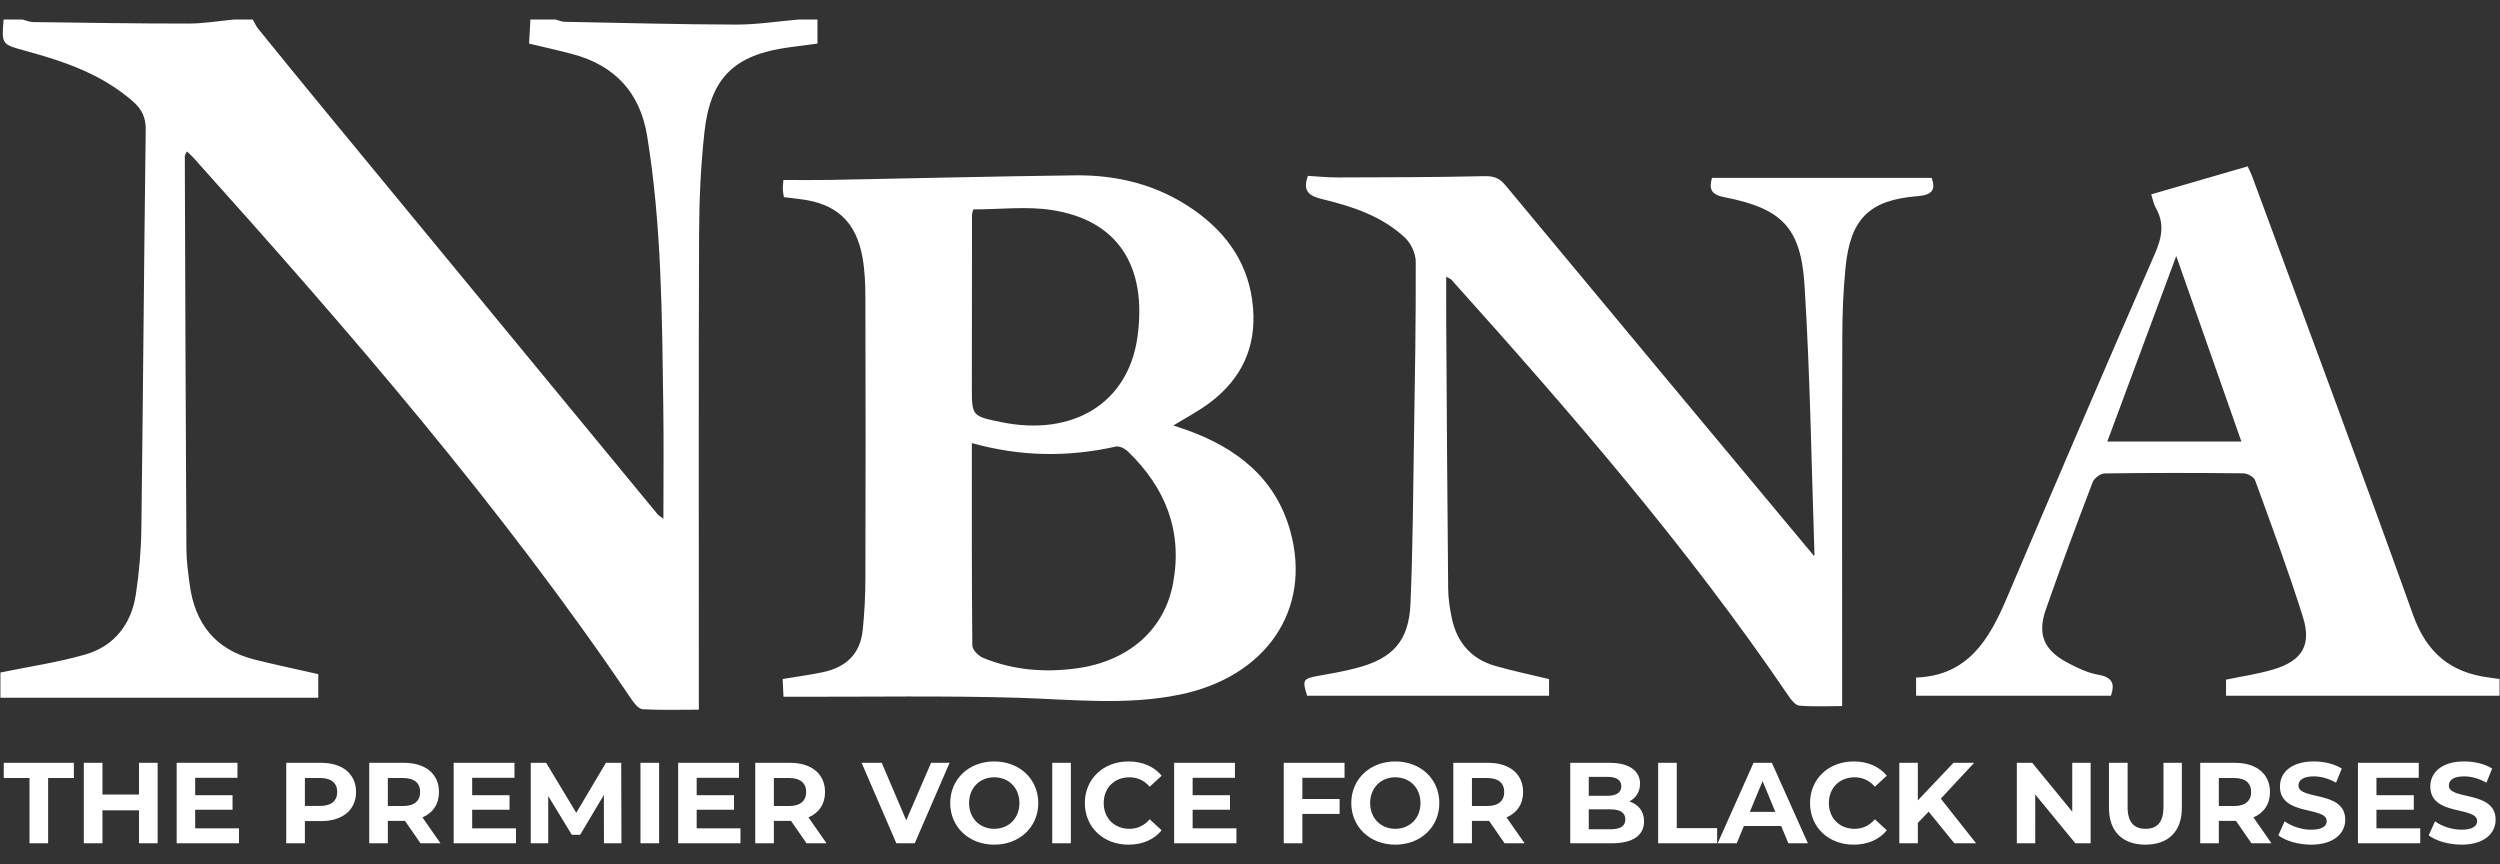 <?xml version="1.0" encoding="utf-8"?>
<!-- Generator: Adobe Illustrator 16.0.0, SVG Export Plug-In . SVG Version: 6.00 Build 0)  -->
<!DOCTYPE svg PUBLIC "-//W3C//DTD SVG 1.1//EN" "http://www.w3.org/Graphics/SVG/1.1/DTD/svg11.dtd">
<svg version="1.1" id="Layer_1" xmlns="http://www.w3.org/2000/svg" xmlns:xlink="http://www.w3.org/1999/xlink" x="0px" y="0px"
	 width="243px" height="84px" viewBox="0 0 243 84" enable-background="new 0 0 243 84" xml:space="preserve">
<rect x="0" y="0" width="243" height="84" fill="#333333" stroke="none"/>
<g>
	<g>
		<g>
			<path fill="#FFFFFF" d="M79.457,4.237c0-0.825,0-1.582,0-2.337c-0.614,0-1.227,0-1.84,0c-2.021,0.172-4.042,0.494-6.064,0.49
				c-5.558-0.014-11.116-0.164-16.674-0.272c-0.292-0.006-0.581-0.143-0.872-0.218c-0.817,0-1.635,0-2.452,0
				c-0.042,0.751-0.083,1.505-0.129,2.336c1.483,0.356,2.865,0.659,4.232,1.024c4.115,1.101,6.561,3.743,7.247,7.967
				c1.423,8.753,1.444,17.593,1.569,26.423c0.051,3.512,0.009,7.026,0.009,10.771c-0.306-0.232-0.468-0.314-0.573-0.445
				C53.098,36.863,42.289,23.744,31.484,10.623c-2.142-2.601-4.269-5.215-6.392-7.833c-0.215-0.264-0.348-0.591-0.521-0.89
				c-0.613,0-1.226,0-1.839,0c-1.464,0.137-2.929,0.39-4.392,0.391C13.295,2.293,8.249,2.212,3.205,2.145
				C2.865,2.14,2.527,1.984,2.188,1.9c-0.613,0-1.226,0-1.839,0C0.152,4.302,0.15,4.311,2.491,4.945
				c3.764,1.021,7.41,2.27,10.422,4.906c0.866,0.758,1.268,1.551,1.252,2.758c-0.172,12.921-0.258,25.842-0.424,38.762
				c-0.027,2.14-0.216,4.289-0.535,6.402c-0.443,2.913-2.104,5.047-4.956,5.857c-2.684,0.765-5.468,1.173-8.208,1.739
				c0,0.818,0,1.634,0,2.452c10.298,0,20.595,0,30.893,0c0-0.9,0-1.636,0-2.294c-2.161-0.494-4.21-0.916-6.236-1.43
				c-3.76-0.954-5.749-3.484-6.257-7.255c-0.156-1.164-0.318-2.335-0.324-3.505c-0.071-12.719-0.112-25.439-0.155-38.158
				c0-0.125,0.111-0.251,0.208-0.46c0.229,0.217,0.419,0.375,0.583,0.558c15.123,16.843,29.946,33.927,42.649,52.729
				c0.262,0.389,0.692,0.91,1.068,0.932c1.767,0.098,3.543,0.041,5.456,0.041c0-0.836,0-1.492,0-2.148
				c0-14.713-0.03-29.425,0.023-44.137c0.011-3.264,0.164-6.542,0.513-9.785c0.576-5.336,2.881-7.569,8.161-8.298
				C77.52,4.49,78.418,4.374,79.457,4.237z M115.354,41.796c-0.431-0.154-0.868-0.291-1.301-0.436
				c1.265-0.786,2.495-1.422,3.582-2.247c3.029-2.294,4.477-5.338,4.161-9.186c-0.339-4.128-2.439-7.189-5.726-9.502
				c-3.457-2.434-7.392-3.433-11.565-3.381c-7.967,0.097-15.933,0.298-23.9,0.446c-1.469,0.027-2.939,0.004-4.455,0.004
				c-0.031,0.417-0.069,0.664-0.061,0.909c0.008,0.239,0.064,0.474,0.107,0.758c0.574,0.071,1.075,0.135,1.578,0.194
				c3.502,0.42,5.438,2.171,6.061,5.665c0.231,1.297,0.28,2.641,0.283,3.962c0.023,9.092,0.025,18.186,0,27.277
				c-0.005,1.682-0.092,3.37-0.268,5.039c-0.241,2.268-1.638,3.56-3.809,4.026c-1.244,0.27-2.511,0.434-3.964,0.678
				c0.029,0.628,0.053,1.159,0.078,1.722c0.505,0,0.857,0,1.208,0c7.199,0.018,14.401-0.115,21.594,0.1
				c5.254,0.16,10.491,0.768,15.721-0.307c8.353-1.716,12.852-8.208,10.75-15.857C124.007,46.492,120.225,43.542,115.354,41.796z
				 M94.464,37.569c0.003-5.567,0.008-11.134,0.015-16.699c0-0.1,0.043-0.2,0.118-0.516c2.595,0,5.179-0.32,7.656,0.063
				c6.444,0.995,9.254,5.497,8.31,12.329c-0.895,6.464-6.29,9.709-13.24,8.286C94.464,40.447,94.462,40.447,94.464,37.569z
				 M114.014,56.738c-0.852,4.502-4.346,7.569-9.452,8.239c-3.071,0.406-6.122,0.158-9.017-1.039
				c-0.448-0.184-1.03-0.782-1.035-1.194c-0.064-6.527-0.046-13.051-0.046-19.677c4.715,1.325,9.34,1.38,13.996,0.34
				c0.341-0.074,0.878,0.193,1.163,0.469C113.289,47.403,114.979,51.639,114.014,56.738z M187.758,17.288c-7.14,0-14.208,0-21.354,0
				c-0.258,0.967-0.215,1.604,1.202,1.88c5.556,1.083,7.439,2.903,7.795,8.566c0.546,8.708,0.672,17.442,0.966,26.167
				c0.004,0.105-0.138,0.213-0.065,0.109c-9.993-11.992-20.006-23.99-29.985-36.017c-0.591-0.711-1.15-0.89-2.063-0.869
				c-4.741,0.108-9.489,0.111-14.232,0.125c-0.993,0.003-1.987-0.104-2.893-0.154c-0.548,1.529,0.174,1.966,1.347,2.248
				c2.941,0.71,5.828,1.644,8.092,3.765c0.579,0.543,1.038,1.537,1.042,2.326c0.019,5.771-0.08,11.543-0.173,17.313
				c-0.083,5.311-0.111,10.623-0.339,15.93c-0.153,3.616-1.706,5.326-5.216,6.248c-1.182,0.311-2.389,0.531-3.595,0.742
				c-1.656,0.289-1.732,0.393-1.232,1.956c7.833,0,15.632,0,23.513,0c0-0.521,0-1.06,0-1.614c-1.779-0.432-3.525-0.793-5.232-1.283
				c-2.323-0.664-3.714-2.267-4.213-4.607c-0.199-0.945-0.354-1.922-0.361-2.884c-0.086-8.681-0.135-17.366-0.19-26.048
				c-0.01-1.365-0.003-2.73-0.003-4.292c0.335,0.189,0.44,0.219,0.503,0.288c11.605,12.93,22.984,26.04,32.763,40.449
				c0.267,0.391,0.68,0.922,1.059,0.955c1.349,0.117,2.712,0.045,4.162,0.045c0-0.848,0-1.457,0-2.063
				c0-11.29-0.017-22.581,0.016-33.872c0.004-2.244,0.093-4.498,0.317-6.728c0.473-4.708,2.309-6.53,6.987-6.9
				C187.797,18.954,188.179,18.461,187.758,17.288z M241.955,65.858c-3.752-0.471-6.085-2.399-7.405-6.09
				c-5.09-14.218-10.385-28.364-15.606-42.535c-0.152-0.413-0.359-0.806-0.473-1.061c-3.189,0.925-6.251,1.813-9.37,2.719
				c0.148,0.455,0.221,0.922,0.438,1.306c0.863,1.513,0.605,2.887-0.077,4.448c-4.855,11.13-9.647,22.286-14.391,33.464
				c-1.716,4.046-3.785,7.57-8.827,7.748c0,0.701,0,1.241,0,1.765c6.344,0,12.606,0,18.938,0c0.376-1.079,0.218-1.788-1.228-2.038
				c-1.032-0.178-2.039-0.662-2.977-1.16c-2.319-1.229-2.971-2.761-2.114-5.209c1.449-4.141,2.981-8.255,4.546-12.354
				c0.149-0.386,0.762-0.841,1.163-0.845c4.494-0.063,8.99-0.057,13.485-0.01c0.396,0.006,1.018,0.348,1.14,0.678
				c1.604,4.412,3.242,8.813,4.647,13.288c0.861,2.743-0.09,4.262-2.857,5.094c-1.5,0.447-3.065,0.67-4.617,0.996
				c0,0.558,0,1.089,0,1.56c8.92,0,17.727,0,26.587,0c0-0.535,0-1.063,0-1.624C242.559,65.944,242.259,65.894,241.955,65.858z
				 M204.829,42.919c2.22-5.973,4.384-11.793,6.703-18.035c2.181,6.206,4.231,12.054,6.332,18.035
				C213.463,42.919,209.251,42.919,204.829,42.919z"/>
		</g>
	</g>
	<g>
		<g>
			<path fill="#FFFFFF" d="M0.365,75.622h2.502v6.346h1.811v-6.346H7.18v-1.476H0.365V75.622z M13.512,77.229H9.959v-3.083H8.148
				v7.821h1.811v-3.206h3.553v3.206h1.811v-7.821h-1.811V77.229z M18.971,78.705h3.632v-1.409h-3.632v-1.697h4.111v-1.452h-5.91
				v7.821h6.057v-1.452h-4.258V78.705z M31.211,74.146h-3.386v7.821h1.81v-2.157h1.576c2.089,0,3.396-1.086,3.396-2.827
				C34.607,75.229,33.3,74.146,31.211,74.146z M31.111,78.336h-1.476v-2.714h1.476c1.106,0,1.665,0.5,1.665,1.361
				C32.775,77.833,32.217,78.336,31.111,78.336z M42.67,76.983c0-1.754-1.306-2.837-3.396-2.837h-3.385v7.821h1.809v-2.179h1.666
				l1.509,2.179h1.944l-1.755-2.515C42.078,79.018,42.67,78.158,42.67,76.983z M39.173,78.346h-1.476v-2.724h1.476
				c1.106,0,1.664,0.5,1.664,1.361C40.837,77.833,40.279,78.346,39.173,78.346z M45.895,78.705h3.631v-1.409h-3.631v-1.697h4.112
				v-1.452h-5.911v7.821h6.056v-1.452h-4.256V78.705L45.895,78.705z M58.896,74.146l-2.884,4.859l-2.926-4.859h-1.498v7.821h1.699
				v-4.594l2.29,3.766h0.816l2.301-3.867l0.012,4.695h1.698l-0.022-7.821H58.896L58.896,74.146z M62.253,81.968h1.811v-7.821h-1.811
				V81.968z M67.716,78.705h3.631v-1.409h-3.631v-1.697h4.112v-1.452h-5.911v7.821h6.056v-1.452h-4.257V78.705L67.716,78.705z
				 M80.193,76.983c0-1.754-1.308-2.837-3.396-2.837h-3.387v7.821h1.811v-2.179h1.666l1.509,2.179h1.943l-1.756-2.515
				C79.601,79.018,80.193,78.158,80.193,76.983z M76.695,78.346H75.22v-2.724h1.475c1.106,0,1.666,0.5,1.666,1.361
				C78.36,77.833,77.801,78.346,76.695,78.346z M88.086,79.734l-2.381-5.588H83.75l3.375,7.821h1.787l3.387-7.821h-1.8
				L88.086,79.734z M96.641,74.012c-2.471,0-4.28,1.722-4.28,4.045c0,2.322,1.809,4.044,4.28,4.044c2.458,0,4.279-1.708,4.279-4.044
				C100.919,75.72,99.098,74.012,96.641,74.012z M96.641,80.561c-1.397,0-2.448-1.018-2.448-2.504c0-1.485,1.05-2.505,2.448-2.505
				c1.396,0,2.447,1.02,2.447,2.505C99.087,79.543,98.036,80.561,96.641,80.561z M102.278,81.968h1.809v-7.821h-1.809V81.968z
				 M109.784,75.552c0.782,0,1.441,0.314,1.967,0.918l1.161-1.072c-0.736-0.894-1.866-1.386-3.218-1.386
				c-2.436,0-4.247,1.687-4.247,4.045c0,2.359,1.811,4.044,4.235,4.044c1.363,0,2.493-0.492,3.229-1.395l-1.161-1.075
				c-0.526,0.617-1.185,0.93-1.967,0.93c-1.464,0-2.502-1.029-2.502-2.504C107.281,76.581,108.32,75.552,109.784,75.552z
				 M115.924,78.705h3.631v-1.409h-3.631v-1.697h4.112v-1.452h-5.911v7.821h6.056v-1.452h-4.257V78.705z M124.778,81.968h1.812
				v-2.851h3.62v-1.452h-3.62v-2.066h4.099v-1.452h-5.91V81.968z M135.625,74.012c-2.469,0-4.28,1.722-4.28,4.045
				c0,2.322,1.812,4.044,4.28,4.044c2.457,0,4.278-1.708,4.278-4.044C139.903,75.72,138.082,74.012,135.625,74.012z M135.625,80.561
				c-1.396,0-2.448-1.018-2.448-2.504c0-1.485,1.052-2.505,2.448-2.505c1.396,0,2.447,1.02,2.447,2.505
				C138.072,79.543,137.021,80.561,135.625,80.561z M148.045,76.983c0-1.754-1.309-2.837-3.396-2.837h-3.387v7.821h1.81v-2.179
				h1.667l1.507,2.179h1.945l-1.757-2.515C147.452,79.018,148.045,78.158,148.045,76.983z M144.547,78.346h-1.476v-2.724h1.476
				c1.106,0,1.663,0.5,1.663,1.361C146.21,77.833,145.653,78.346,144.547,78.346z M158.372,77.9c0.639-0.335,1.04-0.937,1.04-1.722
				c0-1.216-1.005-2.032-2.96-2.032h-3.823v7.821h4.046c2.056,0,3.129-0.781,3.129-2.134C159.804,78.85,159.245,78.178,158.372,77.9
				z M154.428,75.509h1.799c0.884,0,1.364,0.301,1.364,0.916c0,0.613-0.48,0.928-1.364,0.928h-1.799V75.509z M156.54,80.605h-2.112
				V78.67h2.112c0.938,0,1.442,0.313,1.442,0.973C157.982,80.314,157.479,80.605,156.54,80.605z M162.983,74.146h-1.812v7.821h5.733
				v-1.476h-3.922V74.146L162.983,74.146z M170.443,74.146l-3.486,7.821h1.854l0.693-1.677h3.631l0.693,1.677h1.899l-3.499-7.821
				H170.443L170.443,74.146z M170.085,78.916l1.24-2.995l1.239,2.995H170.085z M180.271,75.552c0.782,0,1.44,0.314,1.967,0.918
				l1.162-1.072c-0.737-0.894-1.866-1.386-3.219-1.386c-2.434,0-4.246,1.687-4.246,4.045c0,2.359,1.813,4.044,4.234,4.044
				c1.364,0,2.493-0.492,3.23-1.395l-1.162-1.075c-0.526,0.617-1.185,0.93-1.967,0.93c-1.463,0-2.504-1.029-2.504-2.504
				C177.768,76.581,178.809,75.552,180.271,75.552z M191.886,74.146h-2.01l-3.463,3.653v-3.653h-1.799v7.821h1.799V79.99
				l1.051-1.096l2.501,3.073h2.112l-3.431-4.336L191.886,74.146z M201.424,78.895l-3.889-4.748h-1.498v7.821h1.788V77.22
				l3.899,4.748h1.485v-7.821h-1.786V78.895L201.424,78.895z M210.29,78.457c0,1.486-0.637,2.104-1.744,2.104
				c-1.096,0-1.742-0.617-1.742-2.104v-4.311h-1.812v4.379c0,2.302,1.32,3.575,3.541,3.575c2.224,0,3.543-1.273,3.543-3.575v-4.379
				h-1.786V78.457L210.29,78.457z M220.643,76.983c0-1.754-1.309-2.837-3.397-2.837h-3.385v7.821h1.81v-2.179h1.664l1.51,2.179
				h1.943l-1.754-2.515C220.048,79.018,220.643,78.158,220.643,76.983z M217.146,78.346h-1.476v-2.724h1.476
				c1.104,0,1.664,0.5,1.664,1.361C218.81,77.833,218.251,78.346,217.146,78.346z M223.41,76.356c0-0.49,0.412-0.893,1.485-0.893
				c0.692,0,1.44,0.201,2.168,0.615l0.557-1.374c-0.724-0.457-1.729-0.693-2.715-0.693c-2.224,0-3.295,1.106-3.295,2.437
				c0,2.903,4.547,1.897,4.547,3.362c0,0.48-0.436,0.838-1.509,0.838c-0.938,0-1.921-0.334-2.58-0.814l-0.615,1.362
				c0.693,0.537,1.943,0.904,3.186,0.904c2.234,0,3.318-1.119,3.318-2.423C227.957,76.806,223.41,77.8,223.41,76.356z
				 M230.99,78.705h3.632v-1.409h-3.632v-1.697h4.112v-1.452h-5.91v7.821h6.055v-1.452h-4.257V78.705L230.99,78.705z
				 M238.028,76.356c0-0.49,0.412-0.893,1.482-0.893c0.695,0,1.442,0.201,2.169,0.615l0.559-1.374
				c-0.724-0.457-1.732-0.693-2.716-0.693c-2.223,0-3.296,1.106-3.296,2.437c0,2.903,4.55,1.897,4.55,3.362
				c0,0.48-0.436,0.838-1.51,0.838c-0.938,0-1.921-0.334-2.583-0.814l-0.612,1.362c0.691,0.537,1.944,0.904,3.186,0.904
				c2.234,0,3.317-1.119,3.317-2.423C242.574,76.806,238.028,77.8,238.028,76.356z"/>
		</g>
	</g>
</g>
</svg>
